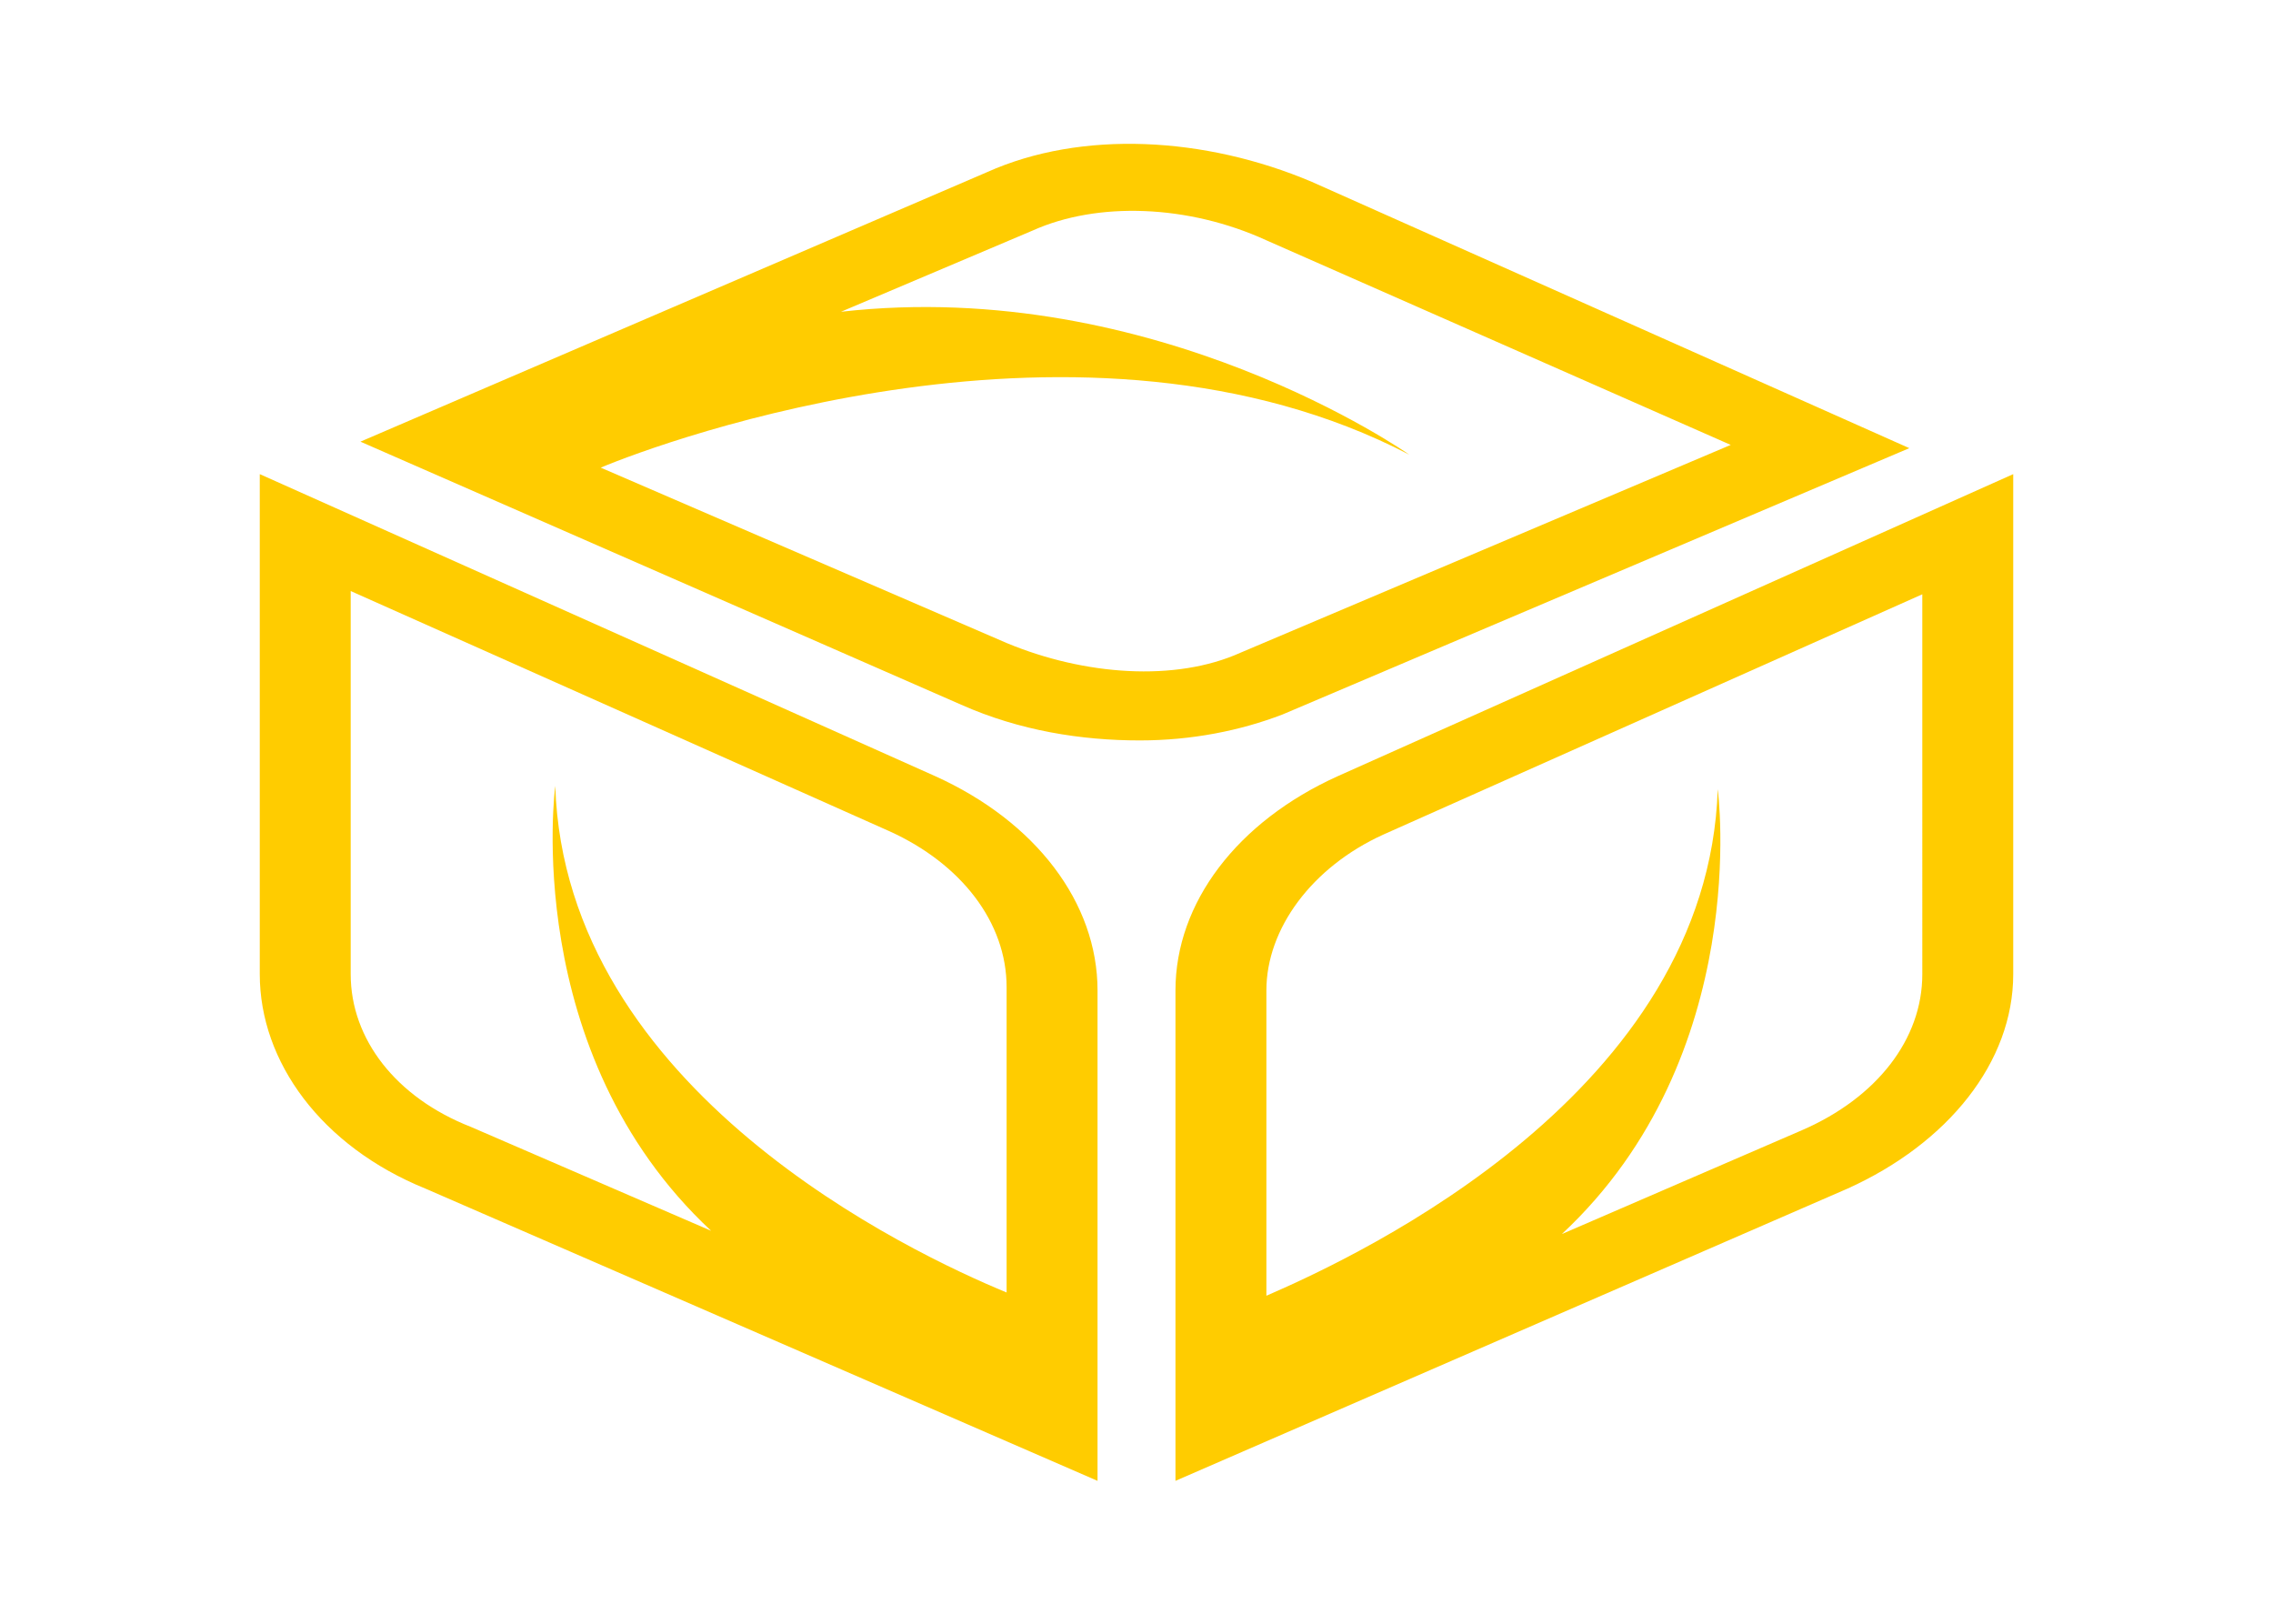 <?xml version="1.0" encoding="utf-8"?>
<!-- Generator: Adobe Illustrator 22.0.1, SVG Export Plug-In . SVG Version: 6.00 Build 0)  -->
<svg version="1.1" xmlns="http://www.w3.org/2000/svg" xmlns:xlink="http://www.w3.org/1999/xlink" x="0px" y="0px"
	 viewBox="0 0 70 50" style="enable-background:new 0 0 70 50;" xml:space="preserve">
<style type="text/css">
	.st0{fill:#FFCC00;}
</style>
<g id="Слой_2">
</g>
<g id="Слой_1">
	<g>
		<g>
			<path class="st0" d="M28.8,23.9L8,14.6V30c0,2.7,1.9,5.3,5.1,6.6l20.7,9V30.5C33.8,27.8,31.9,25.3,28.8,23.9z M10.8,30V18.2
				l16.6,7.4c2.2,1,3.6,2.8,3.6,4.8v9.4c-2.9-1.2-13.6-6.2-13.9-15.6c0,0-1.1,8.2,4.8,13.7l-7.4-3.2C12.2,33.8,10.8,32,10.8,30z"/>
			<path class="st0" d="M36.2,30.5v15.1l20.7-9c3.1-1.4,5.1-3.9,5.1-6.6V14.6l-20.8,9.3C38.1,25.3,36.2,27.8,36.2,30.5z M55.5,34.8
				L48.1,38c5.9-5.5,4.8-13.7,4.8-13.7C52.6,33.6,42,38.6,39,39.9v-9.4c0-1.9,1.4-3.8,3.6-4.8l16.6-7.4V30
				C59.2,32,57.8,33.8,55.5,34.8z"/>
		</g>
		<path class="st0" d="M40.4,5.6c-3.3-1.4-7.1-1.6-10-0.3v0l-19.3,8.3l18.5,8.1c1.8,0.8,3.7,1.1,5.5,1.1c1.6,0,3.1-0.3,4.4-0.8
			l19.3-8.2L40.4,5.6z M16.8,13.5l0.3,0.2L16.8,13.5L16.8,13.5z M38.2,20.1c-2,0.9-4.8,0.7-7.2-0.3l-12.5-5.4
			c1.9-0.8,14.9-5.6,24.9-0.4c0,0-7.8-5.5-17.5-4.4l5.9-2.5c2-0.9,4.8-0.8,7.2,0.3l14.3,6.3L38.2,20.1z"/>
	</g>
</g>
</svg>
